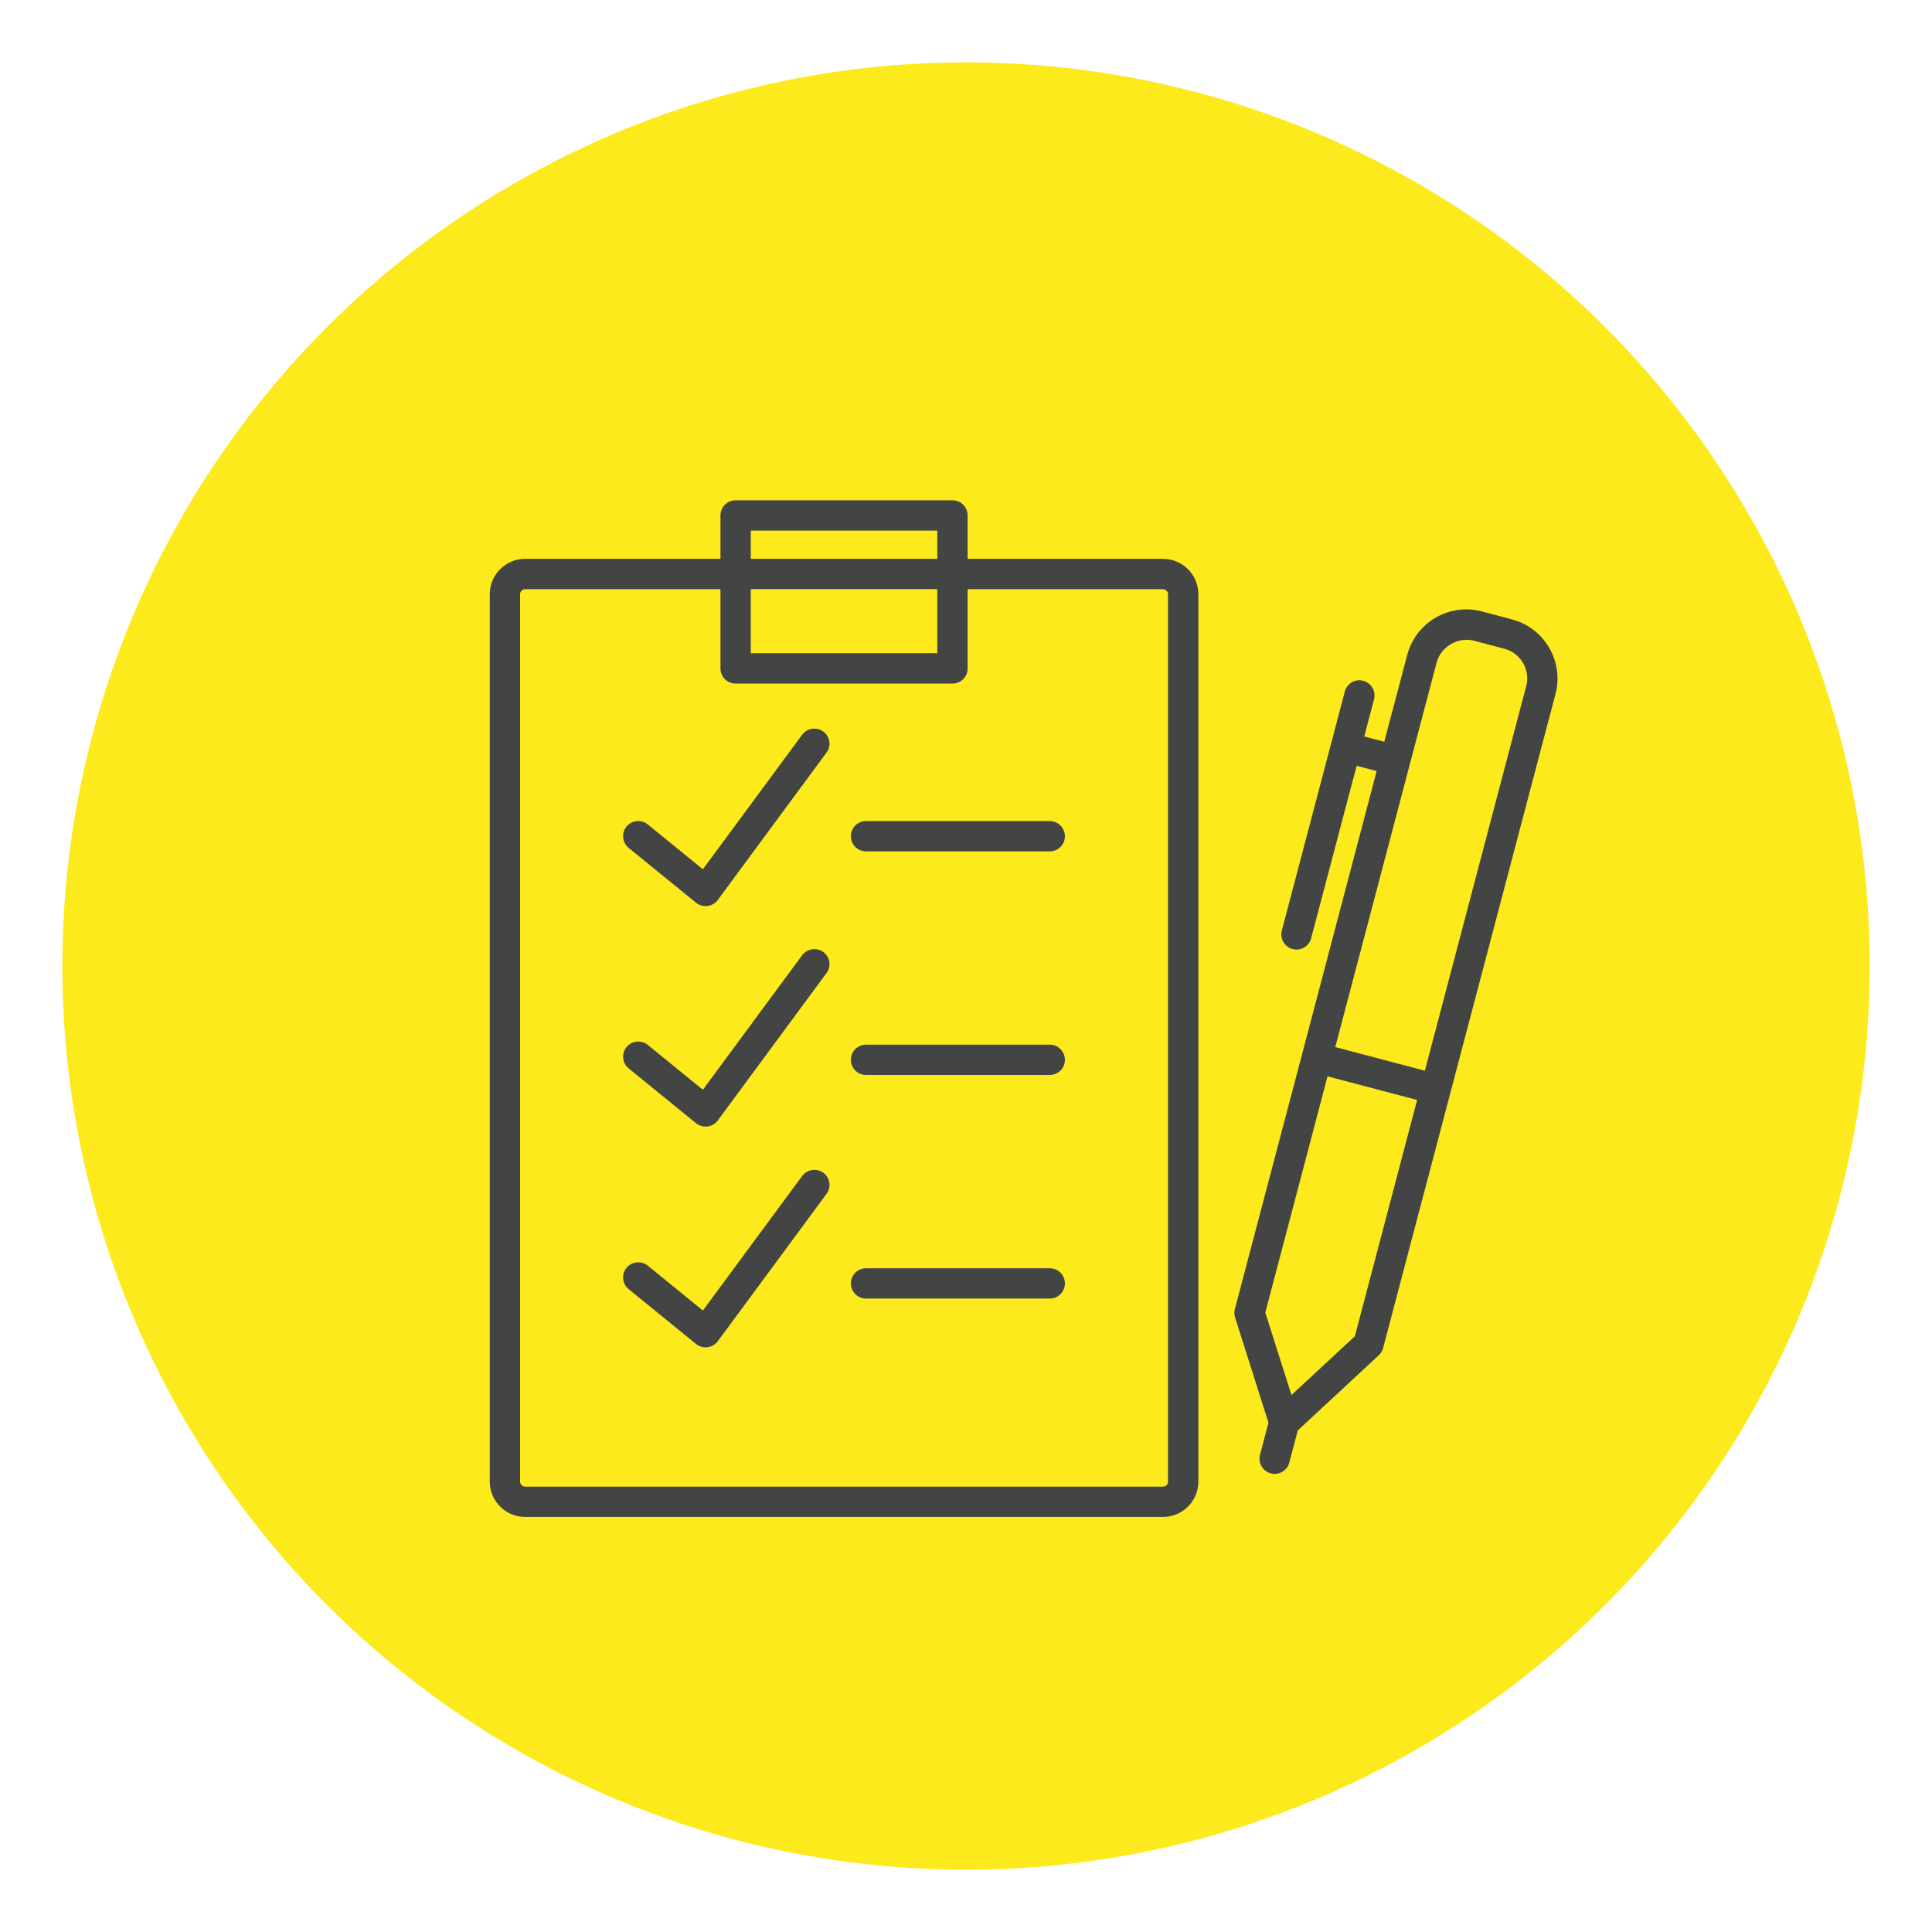 <?xml version="1.0" encoding="UTF-8"?>
<svg id="Laag_1" data-name="Laag 1" xmlns="http://www.w3.org/2000/svg" viewBox="0 0 292.13 292.13">
  <defs>
    <style>
      .cls-1 {
        fill: #fcea1c;
      }

      .cls-1, .cls-2 {
        stroke-width: 0px;
      }

      .cls-2 {
        fill: #434444;
      }
    </style>
  </defs>
  <circle class="cls-1" cx="146.07" cy="146.07" r="136.64"/>
  <g>
    <path class="cls-2" d="M175.85,84.5h-29.54v-6.56c0-1.27-1.02-2.29-2.29-2.29h-32.79c-1.27,0-2.29,1.02-2.29,2.29v6.56h-29.54c-2.95,0-5.34,2.4-5.34,5.34v134.19c0,2.95,2.4,5.34,5.34,5.34h96.46c2.95,0,5.34-2.4,5.34-5.34V89.85c0-2.95-2.4-5.34-5.34-5.34h0ZM113.52,80.23h28.21v4.27h-28.21v-4.27ZM113.52,89.08h28.21v9.69h-28.21v-9.69ZM176.62,224.03c0,.41-.35.76-.76.76h-96.46c-.41,0-.76-.35-.76-.76V89.85c0-.41.35-.76.76-.76h29.54v11.98c0,1.27,1.02,2.29,2.29,2.29h32.79c1.27,0,2.29-1.02,2.29-2.29v-11.98h29.54c.41,0,.76.35.76.76v134.19Z"/>
    <path class="cls-2" d="M158.73,124.15h-27.78c-1.27,0-2.29,1.02-2.29,2.29s1.02,2.29,2.29,2.29h27.78c1.27,0,2.29-1.02,2.29-2.29s-1.03-2.29-2.29-2.29Z"/>
    <path class="cls-2" d="M158.73,191.77h-27.78c-1.27,0-2.29,1.02-2.29,2.29s1.02,2.29,2.29,2.29h27.78c1.27,0,2.29-1.02,2.29-2.29s-1.03-2.29-2.29-2.29Z"/>
    <path class="cls-2" d="M158.73,157.96h-27.78c-1.27,0-2.29,1.02-2.29,2.29s1.02,2.29,2.29,2.29h27.78c1.27,0,2.29-1.02,2.29-2.29s-1.03-2.29-2.29-2.29Z"/>
    <path class="cls-2" d="M124.5,110.62c-1.02-.75-2.45-.53-3.21.48l-15.01,20.34-8.33-6.78c-.98-.79-2.43-.65-3.22.33-.8.98-.65,2.42.33,3.22l10.19,8.29c.41.34.92.51,1.44.51.1,0,.19,0,.29-.02.62-.08,1.18-.41,1.56-.92l16.43-22.27c.76-1,.54-2.44-.48-3.19h0Z"/>
    <path class="cls-2" d="M124.5,143.96c-1.02-.75-2.45-.53-3.21.48l-15.01,20.34-8.33-6.78c-.98-.79-2.43-.65-3.22.33-.8.98-.65,2.42.33,3.22l10.19,8.29c.41.34.92.51,1.44.51.1,0,.19,0,.29-.02.62-.08,1.18-.41,1.56-.92l16.43-22.27c.76-1.01.54-2.44-.48-3.19h0Z"/>
    <path class="cls-2" d="M124.5,177.34c-1.02-.75-2.45-.53-3.21.48l-15.01,20.34-8.33-6.78c-.98-.79-2.43-.65-3.22.33-.8.98-.65,2.42.33,3.22l10.19,8.29c.41.34.92.51,1.44.51.1,0,.19,0,.29-.02.62-.08,1.18-.41,1.56-.92l16.43-22.26c.76-1.02.54-2.45-.48-3.21h0Z"/>
    <path class="cls-2" d="M228.61,93.65l-4.55-1.2c-.76-.2-1.55-.31-2.34-.31-4.2,0-7.87,2.83-8.94,6.88l-3.47,13.14-3.03-.8,1.48-5.62c.32-1.22-.4-2.47-1.63-2.8-1.22-.33-2.47.4-2.79,1.63l-2.06,7.83-7.46,28.3c-.32,1.22.4,2.47,1.63,2.8.2.05.39.08.59.08,1.02,0,1.94-.68,2.21-1.71l6.88-26.08,3.03.8-11.27,42.78-10.17,38.57c-.11.42-.1.86.03,1.27l5.05,15.91-1.28,4.86c-.32,1.22.4,2.47,1.63,2.8.2.05.39.08.59.08,1.02,0,1.94-.68,2.21-1.71l1.28-4.86,12.24-11.36c.32-.3.54-.67.66-1.09l26.07-98.91c1.29-4.92-1.66-9.98-6.59-11.27h0ZM204.87,202.04l-9.59,8.9-3.96-12.47,9.41-35.72,13.55,3.57-9.41,35.71ZM230.77,103.76l-15.32,58.14-13.55-3.57,15.32-58.13c.64-2.42,3.23-3.96,5.69-3.31l4.55,1.2c2.48.65,3.97,3.2,3.31,5.68h0Z"/>
  </g>
</svg>
